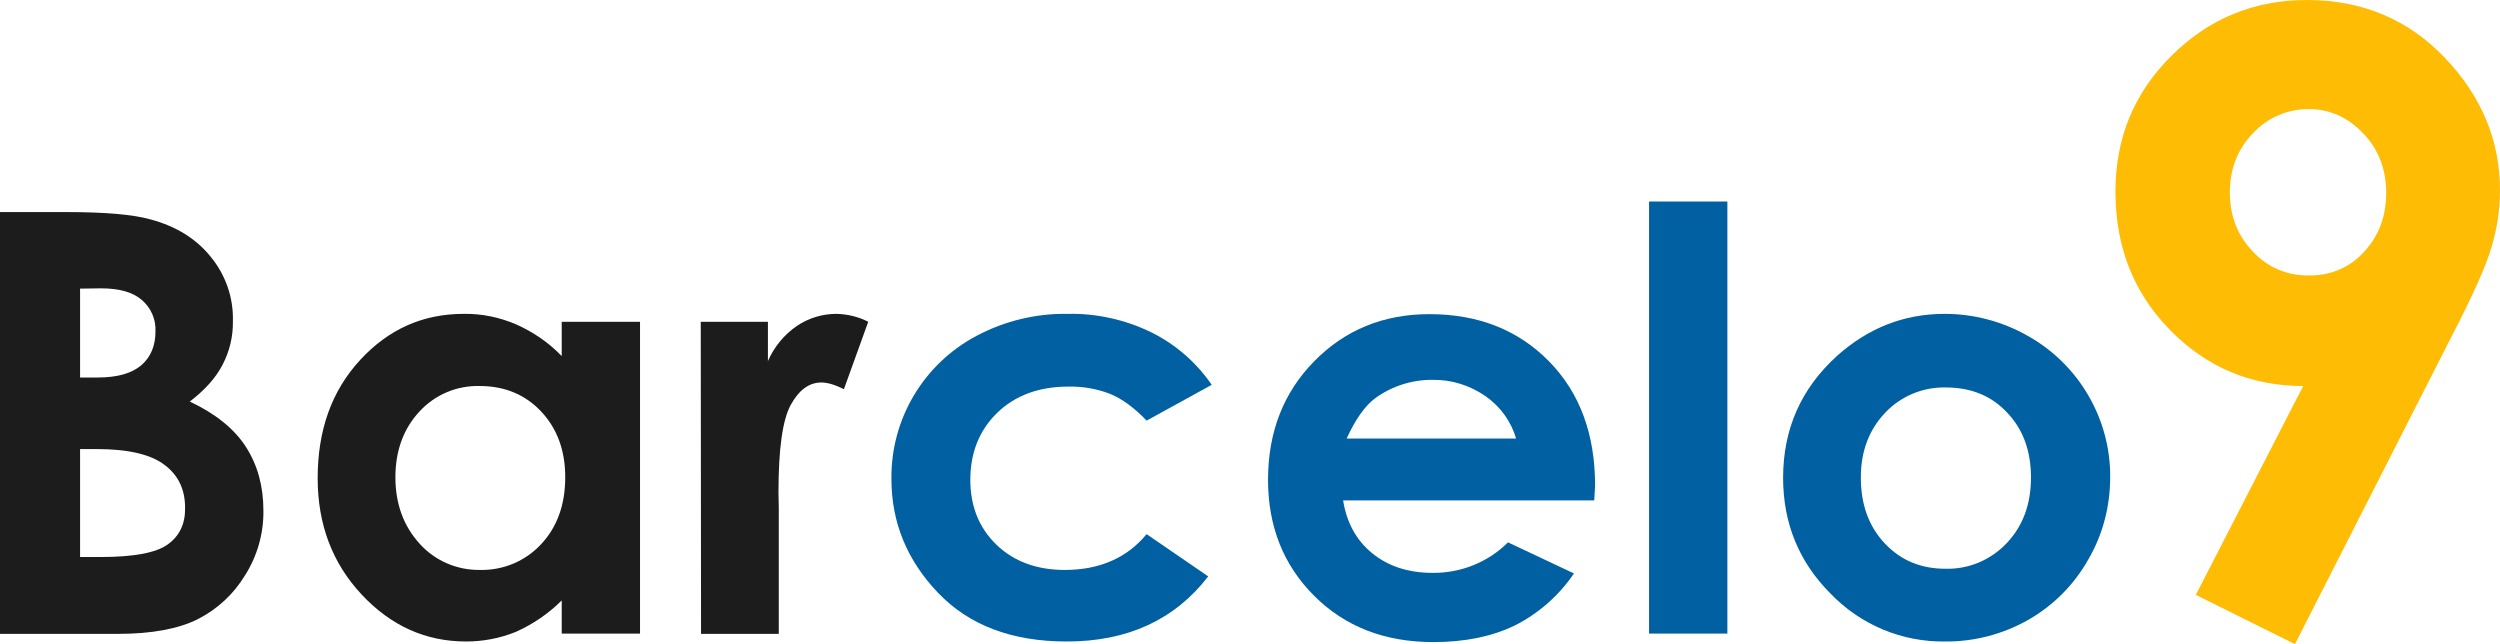 <?xml version="1.0" encoding="utf-8"?>
<!-- Generator: Adobe Illustrator 25.2.0, SVG Export Plug-In . SVG Version: 6.00 Build 0)  -->
<svg version="1.1" id="Layer_1" xmlns="http://www.w3.org/2000/svg" xmlns:xlink="http://www.w3.org/1999/xlink" x="0px" y="0px"
	 viewBox="0 0 852.3 219.6" style="enable-background:new 0 0 852.3 219.6;" xml:space="preserve">
<style type="text/css">
	.st0{fill:#1C1C1C;}
	.st1{fill:#0060A1;}
	.st2{fill:#FEBC04;}
</style>
<g id="Layer_2_1_">
	<g id="Layer_1-2">
		<path class="st0" d="M0,216V72.3h22.6c13.1,0,22.7,0.8,28.7,2.5c8.6,2.3,15.5,6.5,20.5,12.7c5.1,6.2,7.8,13.9,7.6,21.9
			c0.1,5.2-1.1,10.3-3.5,14.9c-2.3,4.5-6,8.6-11.2,12.6c8.7,4.1,15.1,9.2,19.1,15.4s6,13.4,6,21.8c0.1,7.8-2.1,15.5-6.3,22.1
			c-3.9,6.4-9.4,11.5-16.1,14.9c-6.6,3.3-15.7,5-27.3,5H0V216z M27.3,98.4v30.3h6c6.7,0,11.6-1.4,14.9-4.2c3.2-2.8,4.8-6.6,4.8-11.5
			c0.2-4.1-1.5-8-4.6-10.7s-7.7-4-14-4L27.3,98.4z M27.3,153.1v36.8h6.9c11.3,0,19-1.4,23-4.3s6-7,5.9-12.5c0-6.2-2.3-11.1-7-14.6
			c-4.7-3.6-12.4-5.4-23.1-5.4H27.3z"/>
		<path class="st0" d="M191.5,109.7h26.7V216h-26.7v-11.3c-4.5,4.5-9.8,8.1-15.6,10.7c-5.4,2.2-11.2,3.3-17,3.3
			c-13.7,0-25.6-5.3-35.6-16s-15-23.9-15-39.7c0-16.4,4.8-29.8,14.5-40.3s21.4-15.7,35.3-15.7c6.2-0.1,12.3,1.2,17.9,3.6
			c5.8,2.6,11.1,6.2,15.5,10.8L191.5,109.7z M163.5,131.6c-7.8-0.2-15.3,3-20.5,8.7c-5.4,5.8-8.2,13.3-8.2,22.4
			c0,9.1,2.8,16.7,8.3,22.7c5.2,5.8,12.7,9,20.5,8.9c7.9,0.2,15.5-3,20.8-8.7c5.5-5.8,8.3-13.5,8.3-22.9c0-9.2-2.8-16.7-8.3-22.5
			S171.9,131.6,163.5,131.6L163.5,131.6z"/>
		<path class="st0" d="M238.9,109.7h22.9v13.4c2.1-4.8,5.5-9,9.9-12c4-2.7,8.7-4.1,13.5-4.1c3.8,0.1,7.5,1,10.8,2.7l-8.3,23
			c-3.1-1.6-5.7-2.3-7.7-2.3c-4.1,0-7.6,2.5-10.4,7.6s-4.2,15-4.2,29.9l0.1,5.2v43H239L238.9,109.7L238.9,109.7z"/>
		<path class="st1" d="M413.1,131.2l-22.2,12.2c-4.2-4.4-8.3-7.4-12.4-9.1c-4.6-1.8-9.4-2.6-14.3-2.5c-10,0-18.1,3-24.2,8.9
			s-9.2,13.6-9.2,22.9c0,9,3,16.4,8.9,22.1c5.9,5.7,13.7,8.6,23.3,8.6c11.9,0,21.2-4.1,27.9-12.2l21,14.4
			c-11.4,14.8-27.5,22.2-48.2,22.2c-18.7,0-33.3-5.5-43.9-16.6s-15.9-24-15.9-38.9c-0.2-20.5,11.1-39.3,29.2-48.8
			c9.5-5,20.2-7.6,31-7.4c9.8-0.2,19.6,2,28.4,6.3C400.8,117.4,407.9,123.6,413.1,131.2z"/>
		<path class="st1" d="M543.5,170.6h-85.6c1.2,7.6,4.5,13.6,9.9,18s12.2,6.7,20.6,6.7c9.6,0.1,18.9-3.6,25.7-10.4l22.5,10.6
			c-5.1,7.5-12,13.6-20.1,17.7c-7.8,3.8-17.1,5.7-27.8,5.7c-16.7,0-30.2-5.3-40.7-15.8s-15.7-23.7-15.7-39.5
			c0-16.2,5.2-29.7,15.7-40.4s23.6-16.1,39.3-16.1c16.7,0,30.3,5.4,40.8,16.1s15.7,24.8,15.7,42.4L543.5,170.6z M516.9,149.6
			c-1.7-5.9-5.4-11-10.4-14.5c-5.3-3.7-11.6-5.7-18-5.6c-7-0.1-13.9,2.1-19.6,6.2c-3.5,2.6-6.8,7.2-9.8,13.8h57.8V149.6z"/>
		<path class="st1" d="M562.2,68.7h26.7V216h-26.7V68.7z"/>
		<path class="st1" d="M663,107c9.9,0,19.7,2.6,28.3,7.5c8.6,4.8,15.8,11.9,20.7,20.4c4.9,8.4,7.5,18.1,7.4,27.8
			c0,9.9-2.5,19.6-7.5,28.1c-4.8,8.5-11.8,15.6-20.4,20.5c-8.6,4.9-18.5,7.5-28.4,7.4c-14.7,0.2-28.8-5.7-39-16.3
			c-10.8-10.8-16.2-24-16.2-39.5c0-16.6,6.1-30.4,18.3-41.5C636.9,111.8,649.1,107,663,107z M663.4,132.1
			c-7.8-0.2-15.3,2.9-20.7,8.6c-5.5,5.8-8.3,13.1-8.3,22.1c0,9.2,2.7,16.7,8.2,22.5s12.3,8.6,20.7,8.6c7.9,0.2,15.4-3,20.8-8.7
			c5.5-5.8,8.3-13.2,8.3-22.4c0-9.1-2.7-16.5-8.2-22.2C678.9,134.9,671.9,132.1,663.4,132.1L663.4,132.1z"/>
		<path class="st2" d="M782.4,219.6l-33.8-16.8l36.6-71.2c-17.7,0-32.8-6.3-45.3-19s-18.7-28.4-18.7-47.3c0-18.3,6.4-33.7,19.1-46.3
			C753,6.4,768.4,0,786.4,0c18.9,0,34.6,6.6,47.1,19.7s18.8,28.2,18.8,45.2c0,6.6-1,13.1-2.9,19.4c-1.9,6.5-6.4,16.5-13.4,30
			L782.4,219.6z M787.4,93.9c7.1,0.1,13.9-2.8,18.6-8.1c5-5.4,7.5-12.1,7.5-20c0-8.1-2.6-14.9-7.9-20.4s-11.4-8.2-18.4-8.2
			c-7.2-0.1-14.1,2.9-19,8.1c-5.3,5.4-8,12.2-8,20.3c0,8,2.6,14.7,7.8,20.1C773,91.2,780,94.1,787.4,93.9L787.4,93.9z"/>
	</g>
</g>
</svg>
